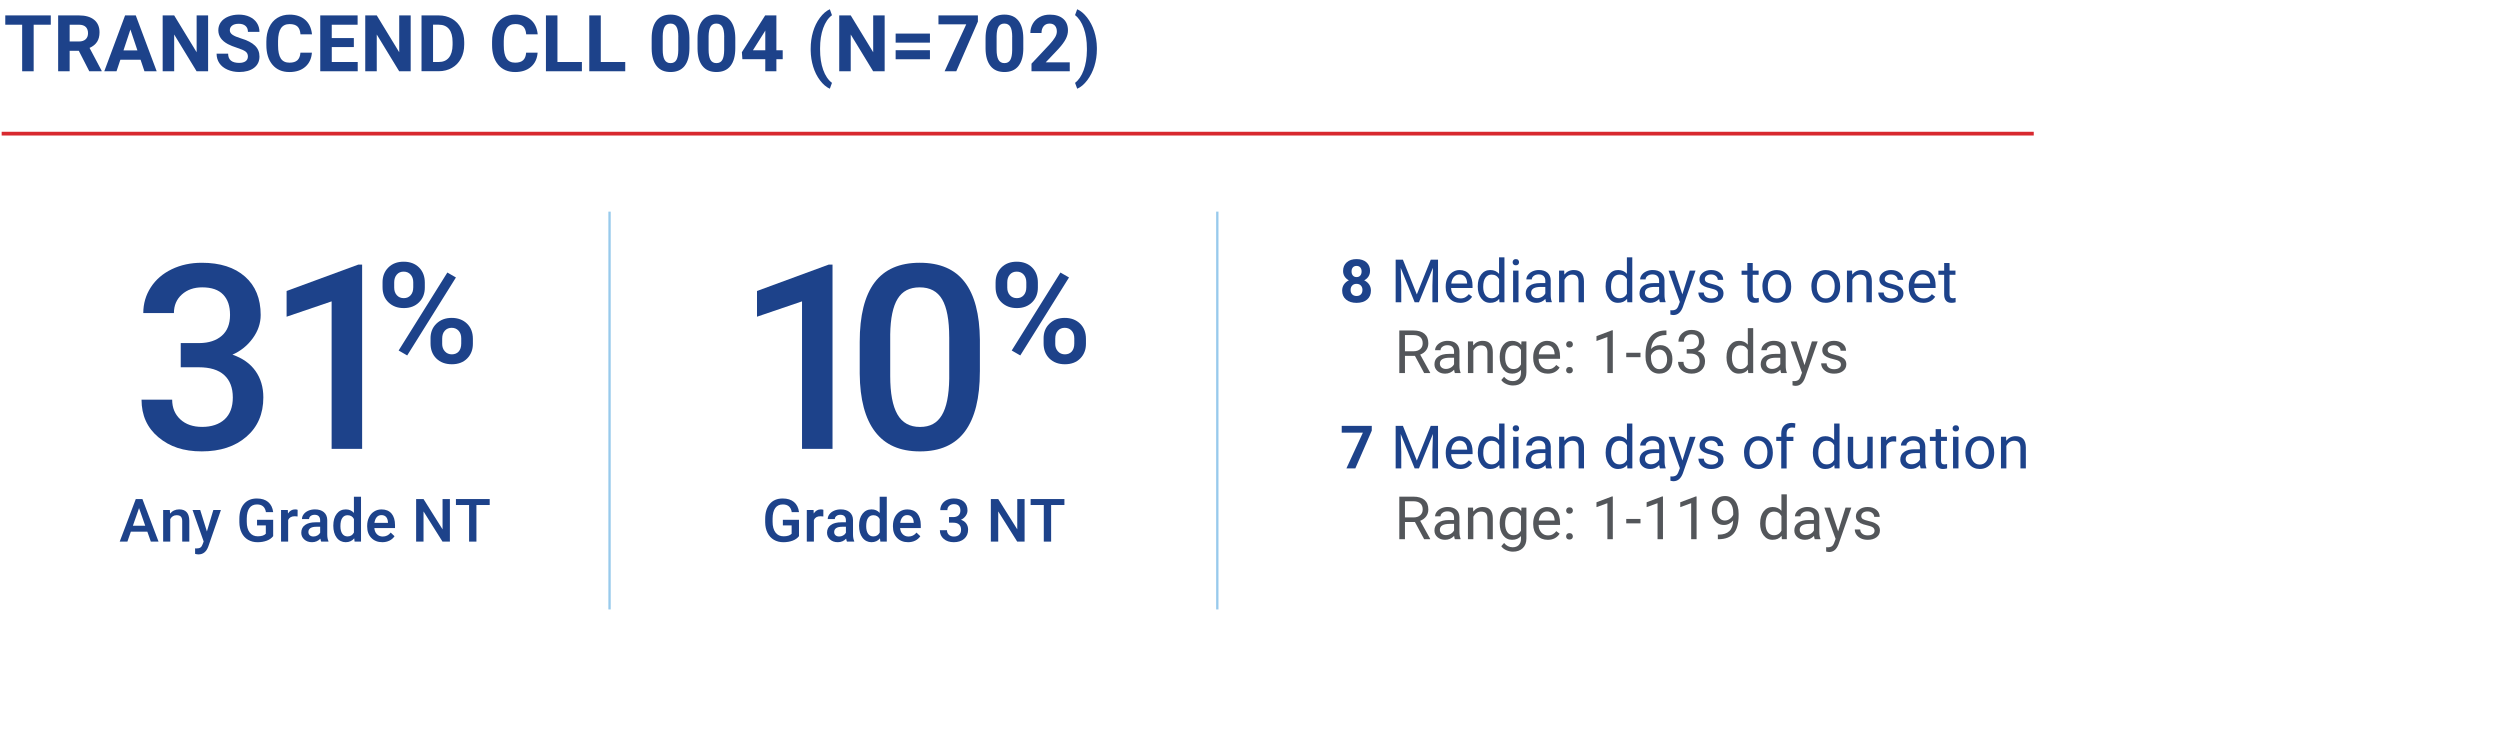 <?xml version="1.0" encoding="UTF-8"?><svg id="Layer_1" xmlns="http://www.w3.org/2000/svg" width="1336" height="404" viewBox="0 0 1336 404"><defs><style>.cls-1{stroke:#98caec;stroke-width:1.25px;}.cls-1,.cls-2{fill:none;}.cls-3{fill:#53565a;}.cls-4{fill:#1d428a;}.cls-2{stroke:#d8292f;stroke-width:2px;}</style></defs><path class="cls-4" d="M78.73,284.14h-8.81l-1.84,5.3h-4.11l8.59-22.75h3.55l8.61,22.75h-4.12l-1.86-5.3ZM71.02,280.96h6.59l-3.3-9.44-3.3,9.44Z"/><path class="cls-4" d="M90.76,272.53l.11,1.95c1.25-1.51,2.89-2.27,4.92-2.27,3.52,0,5.31,2.02,5.38,6.05v11.17h-3.8v-10.95c0-1.07-.23-1.87-.7-2.38-.46-.52-1.22-.77-2.27-.77-1.53,0-2.67.69-3.42,2.08v12.03h-3.8v-16.91h3.58Z"/><path class="cls-4" d="M110.57,284l3.44-11.47h4.05l-6.72,19.47c-1.03,2.84-2.78,4.27-5.25,4.27-.55,0-1.16-.09-1.83-.28v-2.95l.72.05c.96,0,1.68-.17,2.16-.52s.87-.93,1.15-1.76l.55-1.45-5.94-16.82h4.09l3.58,11.47Z"/><path class="cls-4" d="M146,286.49c-.82,1.07-1.96,1.89-3.42,2.44-1.46.55-3.11.83-4.97.83s-3.59-.43-5.06-1.3c-1.47-.86-2.6-2.1-3.4-3.71s-1.21-3.49-1.24-5.63v-1.78c0-3.44.82-6.12,2.47-8.05,1.65-1.93,3.94-2.9,6.89-2.9,2.53,0,4.54.63,6.03,1.88,1.49,1.26,2.39,3.06,2.69,5.41h-3.88c-.44-2.74-2.03-4.11-4.77-4.11-1.77,0-3.12.64-4.04,1.91-.92,1.28-1.4,3.15-1.43,5.61v1.75c0,2.46.52,4.36,1.55,5.72,1.04,1.36,2.48,2.04,4.32,2.04,2.02,0,3.46-.46,4.31-1.38v-4.45h-4.69v-3h8.62v8.72Z"/><path class="cls-4" d="M159.06,276c-.5-.08-1.02-.12-1.55-.12-1.74,0-2.91.67-3.52,2v11.56h-3.8v-16.91h3.62l.09,1.89c.92-1.47,2.19-2.2,3.81-2.2.54,0,.99.07,1.34.22l-.02,3.56Z"/><path class="cls-4" d="M171.65,289.44c-.17-.32-.31-.85-.44-1.58-1.21,1.26-2.69,1.89-4.44,1.89s-3.08-.48-4.16-1.45c-1.07-.97-1.61-2.17-1.61-3.59,0-1.8.67-3.18,2.01-4.15,1.34-.96,3.25-1.45,5.74-1.45h2.33v-1.11c0-.88-.25-1.58-.73-2.1-.49-.53-1.23-.79-2.23-.79-.86,0-1.57.22-2.12.65-.55.43-.83.98-.83,1.65h-3.8c0-.93.31-1.79.92-2.6.61-.81,1.45-1.44,2.51-1.9,1.06-.46,2.24-.69,3.54-.69,1.98,0,3.56.5,4.73,1.49,1.18,1,1.78,2.39,1.81,4.2v7.62c0,1.52.21,2.73.64,3.64v.27h-3.88ZM167.48,286.71c.75,0,1.46-.18,2.12-.55.66-.36,1.16-.85,1.49-1.47v-3.19h-2.05c-1.41,0-2.46.25-3.17.73-.71.49-1.06,1.18-1.06,2.08,0,.73.24,1.31.73,1.74.48.43,1.13.65,1.95.65Z"/><path class="cls-4" d="M178.12,280.86c0-2.6.6-4.7,1.81-6.27,1.21-1.58,2.83-2.37,4.86-2.37,1.79,0,3.24.62,4.34,1.88v-8.66h3.8v24h-3.44l-.19-1.75c-1.14,1.38-2.65,2.06-4.55,2.06s-3.58-.8-4.8-2.39c-1.22-1.59-1.84-3.76-1.84-6.5ZM181.92,281.19c0,1.72.33,3.06.99,4.02.66.96,1.6,1.45,2.82,1.45,1.55,0,2.69-.69,3.41-2.08v-7.22c-.7-1.35-1.82-2.03-3.38-2.03-1.23,0-2.18.49-2.84,1.46-.67.97-1,2.44-1,4.4Z"/><path class="cls-4" d="M204.31,289.75c-2.41,0-4.36-.76-5.85-2.27-1.5-1.52-2.24-3.53-2.24-6.05v-.47c0-1.69.33-3.2.98-4.52.65-1.33,1.56-2.36,2.74-3.1,1.18-.74,2.49-1.11,3.94-1.11,2.3,0,4.08.73,5.34,2.2,1.25,1.47,1.88,3.55,1.88,6.23v1.53h-11.05c.11,1.4.58,2.5,1.4,3.31.82.81,1.85,1.22,3.09,1.22,1.74,0,3.16-.7,4.25-2.11l2.05,1.95c-.68,1.01-1.58,1.79-2.71,2.35-1.13.56-2.4.84-3.8.84ZM203.85,275.27c-1.04,0-1.88.37-2.52,1.09-.64.73-1.05,1.75-1.23,3.05h7.23v-.28c-.08-1.27-.42-2.23-1.02-2.88-.59-.65-1.42-.98-2.47-.98Z"/><path class="cls-4" d="M240.42,289.44h-3.95l-10.14-16.14v16.14h-3.95v-22.75h3.95l10.17,16.2v-16.2h3.92v22.75Z"/><path class="cls-4" d="M261.69,269.88h-7.09v19.56h-3.92v-19.56h-7.03v-3.19h18.05v3.19Z"/><path class="cls-4" d="M96.59,183.34h9.97c5.03-.04,9.02-1.35,11.96-3.91,2.94-2.56,4.41-6.27,4.41-11.12s-1.22-8.3-3.67-10.88c-2.45-2.58-6.19-3.87-11.22-3.87-4.4,0-8.02,1.27-10.85,3.81s-4.25,5.85-4.25,9.94h-16.37c0-5.03,1.34-9.61,4.01-13.75,2.67-4.13,6.4-7.36,11.19-9.67s10.14-3.47,16.07-3.47c9.79,0,17.49,2.46,23.08,7.38,5.59,4.92,8.39,11.76,8.39,20.52,0,4.4-1.4,8.55-4.21,12.43-2.81,3.89-6.44,6.82-10.88,8.79,5.39,1.84,9.49,4.74,12.3,8.69,2.81,3.95,4.21,8.67,4.21,14.15,0,8.8-3.02,15.81-9.06,21.02-6.04,5.21-13.98,7.82-23.82,7.82s-17.16-2.52-23.18-7.55c-6.02-5.03-9.03-11.72-9.03-20.08h16.37c0,4.31,1.45,7.82,4.35,10.51s6.79,4.04,11.69,4.04,9.07-1.35,11.99-4.04c2.92-2.7,4.38-6.6,4.38-11.72s-1.53-9.14-4.58-11.93c-3.06-2.79-7.59-4.18-13.61-4.18h-9.64v-12.94Z"/><path class="cls-4" d="M193.53,239.87h-16.31v-78.82l-24.06,8.2v-13.75l38.27-14.08h2.09v98.45Z"/><path class="cls-4" d="M204.43,150.87c0-3.22,1.04-5.87,3.11-7.93,2.07-2.06,4.8-3.09,8.17-3.09s6.16,1.03,8.22,3.09c2.06,2.06,3.09,4.77,3.09,8.11v2.64c0,3.2-1.03,5.82-3.09,7.87s-4.78,3.08-8.15,3.08-6.01-1.01-8.15-3.02c-2.14-2.01-3.2-4.73-3.2-8.15v-2.6ZM210.66,153.68c0,1.69.47,3.05,1.41,4.09.94,1.04,2.18,1.56,3.72,1.56s2.73-.52,3.66-1.56c.93-1.04,1.39-2.45,1.39-4.24v-2.68c0-1.69-.47-3.06-1.41-4.11-.94-1.05-2.18-1.58-3.72-1.58s-2.77.53-3.68,1.6c-.92,1.07-1.37,2.47-1.37,4.2v2.72ZM217.61,189.95l-4.58-2.64,26.04-41.67,4.58,2.64-26.04,41.67ZM230.07,180.87c0-3.27,1.06-5.92,3.19-7.95s4.83-3.04,8.13-3.04,6.04,1.01,8.15,3.04c2.11,2.03,3.17,4.76,3.17,8.2v2.6c0,3.17-1.02,5.79-3.06,7.85-2.04,2.06-4.77,3.09-8.18,3.09s-6.17-1.02-8.26-3.06c-2.09-2.04-3.13-4.73-3.13-8.08v-2.67ZM236.29,183.69c0,1.66.48,3.02,1.45,4.08.96,1.06,2.2,1.59,3.72,1.59s2.79-.51,3.68-1.52c.89-1.01,1.34-2.44,1.34-4.27v-2.75c0-1.71-.48-3.08-1.43-4.1s-2.17-1.54-3.66-1.54-2.74.51-3.68,1.54-1.41,2.44-1.41,4.25v2.71Z"/><line class="cls-1" x1="325.74" y1="113.09" x2="325.74" y2="325.68"/><line class="cls-2" x1="1086.84" y1="71.42" x2=".89" y2="71.42"/><line class="cls-1" x1="650.53" y1="113.09" x2="650.53" y2="325.68"/><path class="cls-4" d="M732.14,144.82c0,1.1-.28,2.08-.83,2.94-.55.85-1.31,1.54-2.28,2.05,1.1.53,1.98,1.26,2.62,2.2.65.93.97,2.03.97,3.29,0,2.02-.69,3.62-2.06,4.79s-3.25,1.76-5.61,1.76-4.24-.59-5.62-1.77c-1.39-1.18-2.08-2.77-2.08-4.78,0-1.26.32-2.36.97-3.3.65-.94,1.52-1.67,2.61-2.19-.97-.51-1.73-1.19-2.27-2.05-.55-.85-.82-1.83-.82-2.94,0-1.94.65-3.48,1.94-4.63,1.29-1.15,3.05-1.73,5.27-1.73s3.96.57,5.26,1.71,1.95,2.69,1.95,4.65ZM728.1,154.96c0-.99-.29-1.78-.86-2.38-.57-.59-1.34-.89-2.31-.89s-1.72.29-2.3.88c-.57.59-.86,1.38-.86,2.38s.28,1.75.84,2.34,1.34.89,2.34.89,1.75-.29,2.3-.86c.56-.57.84-1.36.84-2.38ZM727.63,145.04c0-.88-.23-1.6-.7-2.13-.47-.54-1.13-.8-1.98-.8s-1.5.26-1.97.78c-.47.52-.7,1.24-.7,2.16s.23,1.64.7,2.19c.47.55,1.13.83,1.98.83s1.51-.28,1.98-.83c.46-.55.7-1.28.7-2.19Z"/><path class="cls-4" d="M749.71,138.78l7.44,18.56,7.44-18.56h3.89v22.75h-3v-8.86l.28-9.56-7.47,18.42h-2.3l-7.45-18.38.3,9.52v8.86h-3v-22.75h3.88Z"/><path class="cls-4" d="M780.33,161.84c-2.29,0-4.16-.75-5.59-2.26-1.44-1.5-2.16-3.52-2.16-6.04v-.53c0-1.68.32-3.17.96-4.49.64-1.32,1.54-2.35,2.69-3.09,1.15-.74,2.4-1.12,3.74-1.12,2.2,0,3.91.72,5.12,2.17,1.22,1.45,1.83,3.52,1.83,6.22v1.2h-11.45c.04,1.67.53,3.01,1.46,4.04.93,1.03,2.12,1.54,3.55,1.54,1.02,0,1.88-.21,2.59-.62.71-.42,1.33-.97,1.86-1.66l1.77,1.38c-1.42,2.18-3.54,3.27-6.38,3.27ZM779.97,146.68c-1.17,0-2.15.42-2.94,1.27-.79.85-1.28,2.04-1.47,3.57h8.47v-.22c-.08-1.47-.48-2.61-1.19-3.41-.71-.81-1.67-1.21-2.88-1.21Z"/><path class="cls-4" d="M789.72,152.93c0-2.59.61-4.68,1.84-6.26,1.23-1.58,2.84-2.37,4.83-2.37s3.55.68,4.7,2.03v-8.81h2.89v24h-2.66l-.14-1.81c-1.16,1.42-2.77,2.12-4.83,2.12s-3.55-.8-4.79-2.41c-1.23-1.6-1.85-3.7-1.85-6.28v-.22ZM792.62,153.26c0,1.92.4,3.42,1.19,4.5.79,1.08,1.88,1.62,3.28,1.62,1.83,0,3.17-.82,4.02-2.47v-7.77c-.87-1.59-2.19-2.39-3.98-2.39-1.42,0-2.52.55-3.31,1.64-.79,1.09-1.19,2.71-1.19,4.86Z"/><path class="cls-4" d="M808.36,140.13c0-.47.14-.86.43-1.19.29-.32.71-.48,1.27-.48s.99.16,1.28.48c.29.32.44.72.44,1.19s-.15.86-.44,1.17c-.29.31-.72.47-1.28.47s-.99-.16-1.27-.47c-.29-.31-.43-.7-.43-1.17ZM811.49,161.53h-2.89v-16.91h2.89v16.91Z"/><path class="cls-4" d="M826.26,161.53c-.17-.33-.3-.93-.41-1.78-1.34,1.4-2.95,2.09-4.81,2.09-1.67,0-3.03-.47-4.1-1.41-1.07-.94-1.6-2.14-1.6-3.59,0-1.76.67-3.13,2.01-4.1,1.34-.97,3.22-1.46,5.65-1.46h2.81v-1.33c0-1.01-.3-1.81-.91-2.41-.6-.6-1.5-.9-2.67-.9-1.03,0-1.9.26-2.59.78-.7.52-1.05,1.15-1.05,1.89h-2.91c0-.84.3-1.66.9-2.45.6-.79,1.41-1.41,2.44-1.87,1.03-.46,2.15-.69,3.38-.69,1.95,0,3.47.49,4.58,1.46,1.1.97,1.68,2.32,1.72,4.02v7.78c0,1.55.2,2.79.59,3.7v.25h-3.03ZM821.46,159.32c.91,0,1.77-.23,2.58-.7s1.4-1.08,1.77-1.83v-3.47h-2.27c-3.54,0-5.31,1.04-5.31,3.11,0,.91.3,1.62.91,2.12.6.51,1.38.77,2.33.77Z"/><path class="cls-4" d="M835.9,144.62l.09,2.12c1.29-1.62,2.98-2.44,5.06-2.44,3.57,0,5.38,2.02,5.41,6.05v11.17h-2.89v-11.19c-.01-1.22-.29-2.12-.84-2.7-.55-.58-1.4-.88-2.55-.88-.94,0-1.76.25-2.47.75-.71.5-1.26,1.16-1.66,1.97v12.05h-2.89v-16.91h2.73Z"/><path class="cls-4" d="M858.04,152.93c0-2.59.61-4.68,1.84-6.26,1.23-1.58,2.84-2.37,4.83-2.37s3.55.68,4.7,2.03v-8.81h2.89v24h-2.66l-.14-1.81c-1.16,1.42-2.77,2.12-4.83,2.12s-3.55-.8-4.79-2.41c-1.23-1.6-1.85-3.7-1.85-6.28v-.22ZM860.93,153.26c0,1.92.4,3.42,1.19,4.5.79,1.08,1.88,1.62,3.28,1.62,1.83,0,3.17-.82,4.02-2.47v-7.77c-.87-1.59-2.19-2.39-3.98-2.39-1.42,0-2.52.55-3.31,1.64-.79,1.09-1.19,2.71-1.19,4.86Z"/><path class="cls-4" d="M887.07,161.53c-.17-.33-.3-.93-.41-1.78-1.34,1.4-2.95,2.09-4.81,2.09-1.67,0-3.03-.47-4.1-1.41-1.07-.94-1.6-2.14-1.6-3.59,0-1.76.67-3.13,2.01-4.1,1.34-.97,3.22-1.46,5.65-1.46h2.81v-1.33c0-1.01-.3-1.81-.91-2.41-.6-.6-1.5-.9-2.67-.9-1.03,0-1.9.26-2.59.78-.7.52-1.05,1.15-1.05,1.89h-2.91c0-.84.3-1.66.9-2.45.6-.79,1.41-1.41,2.44-1.87,1.03-.46,2.15-.69,3.38-.69,1.95,0,3.47.49,4.58,1.46,1.1.97,1.68,2.32,1.72,4.02v7.78c0,1.55.2,2.79.59,3.7v.25h-3.03ZM882.27,159.32c.91,0,1.77-.23,2.58-.7s1.4-1.08,1.77-1.83v-3.47h-2.27c-3.54,0-5.31,1.04-5.31,3.11,0,.91.3,1.62.91,2.12.6.51,1.38.77,2.33.77Z"/><path class="cls-4" d="M899.06,157.29l3.94-12.67h3.09l-6.8,19.52c-1.05,2.81-2.72,4.22-5.02,4.22l-.55-.05-1.08-.2v-2.34l.78.06c.98,0,1.74-.2,2.29-.59.55-.4,1-1.12,1.35-2.17l.64-1.72-6.03-16.72h3.16l4.22,12.67Z"/><path class="cls-4" d="M918.16,157.04c0-.78-.29-1.39-.88-1.82-.59-.43-1.62-.8-3.08-1.12-1.46-.31-2.62-.69-3.48-1.12s-1.5-.96-1.91-1.56c-.41-.6-.62-1.32-.62-2.16,0-1.38.59-2.56,1.76-3.52,1.17-.96,2.67-1.44,4.49-1.44,1.92,0,3.47.5,4.66,1.48,1.19.99,1.79,2.26,1.79,3.8h-2.91c0-.79-.34-1.47-1.01-2.05-.67-.57-1.52-.86-2.54-.86s-1.88.23-2.47.69c-.59.46-.89,1.06-.89,1.8,0,.7.28,1.22.83,1.58.55.35,1.55.69,2.99,1.02,1.44.32,2.61.71,3.51,1.16.9.45,1.56.99,1.99,1.62.43.63.65,1.4.65,2.3,0,1.51-.6,2.72-1.81,3.63-1.21.91-2.78,1.37-4.7,1.37-1.35,0-2.55-.24-3.59-.72-1.04-.48-1.86-1.15-2.45-2.01-.59-.86-.88-1.79-.88-2.79h2.89c.05.97.44,1.74,1.16,2.3.72.57,1.68.85,2.87.85,1.09,0,1.97-.22,2.63-.66.66-.44.99-1.03.99-1.77Z"/><path class="cls-4" d="M936.66,140.53v4.09h3.16v2.23h-3.16v10.5c0,.68.14,1.19.42,1.53.28.34.76.51,1.44.51.33,0,.79-.06,1.38-.19v2.33c-.76.21-1.5.31-2.22.31-1.29,0-2.27-.39-2.92-1.17s-.98-1.89-.98-3.33v-10.48h-3.08v-2.23h3.08v-4.09h2.89Z"/><path class="cls-4" d="M941.82,152.92c0-1.66.33-3.15.98-4.47.65-1.32,1.56-2.34,2.72-3.06,1.16-.72,2.49-1.08,3.98-1.08,2.3,0,4.16.8,5.59,2.39s2.13,3.71,2.13,6.36v.2c0,1.65-.32,3.12-.95,4.43-.63,1.31-1.53,2.33-2.7,3.05-1.17.73-2.52,1.09-4.04,1.09-2.29,0-4.15-.8-5.57-2.39s-2.13-3.7-2.13-6.33v-.2ZM944.72,153.26c0,1.88.43,3.38,1.3,4.52.87,1.14,2.03,1.7,3.49,1.7s2.63-.58,3.5-1.73c.86-1.15,1.3-2.76,1.3-4.84,0-1.85-.44-3.36-1.32-4.51-.88-1.15-2.05-1.73-3.51-1.73s-2.58.57-3.45,1.7c-.88,1.14-1.31,2.76-1.31,4.88Z"/><path class="cls-4" d="M967.99,152.92c0-1.66.33-3.15.98-4.47.65-1.32,1.56-2.34,2.72-3.06,1.16-.72,2.49-1.08,3.98-1.08,2.3,0,4.16.8,5.59,2.39s2.13,3.71,2.13,6.36v.2c0,1.65-.32,3.12-.95,4.43-.63,1.31-1.53,2.33-2.7,3.05-1.17.73-2.52,1.09-4.04,1.09-2.29,0-4.15-.8-5.57-2.39s-2.13-3.7-2.13-6.33v-.2ZM970.89,153.26c0,1.88.43,3.38,1.3,4.52.87,1.14,2.03,1.7,3.49,1.7s2.63-.58,3.5-1.73c.86-1.15,1.3-2.76,1.3-4.84,0-1.85-.44-3.36-1.32-4.51-.88-1.15-2.05-1.73-3.51-1.73s-2.58.57-3.45,1.7c-.88,1.14-1.31,2.76-1.31,4.88Z"/><path class="cls-4" d="M989.74,144.62l.09,2.12c1.29-1.62,2.98-2.44,5.06-2.44,3.57,0,5.38,2.02,5.41,6.05v11.17h-2.89v-11.19c-.01-1.22-.29-2.12-.84-2.7-.55-.58-1.4-.88-2.55-.88-.94,0-1.76.25-2.47.75-.71.5-1.26,1.16-1.66,1.97v12.05h-2.89v-16.91h2.73Z"/><path class="cls-4" d="M1014.31,157.04c0-.78-.29-1.39-.88-1.82-.59-.43-1.62-.8-3.08-1.12-1.46-.31-2.62-.69-3.48-1.12s-1.5-.96-1.91-1.56c-.41-.6-.62-1.32-.62-2.16,0-1.38.59-2.56,1.76-3.52,1.17-.96,2.67-1.44,4.49-1.44,1.92,0,3.47.5,4.66,1.48,1.19.99,1.79,2.26,1.79,3.8h-2.91c0-.79-.34-1.47-1.01-2.05-.67-.57-1.52-.86-2.54-.86s-1.88.23-2.47.69c-.59.46-.89,1.06-.89,1.8,0,.7.28,1.22.83,1.58.55.35,1.55.69,2.99,1.02,1.44.32,2.61.71,3.51,1.16.9.45,1.56.99,1.99,1.62.43.63.65,1.4.65,2.3,0,1.51-.6,2.72-1.81,3.63-1.21.91-2.78,1.37-4.7,1.37-1.35,0-2.55-.24-3.59-.72-1.04-.48-1.86-1.15-2.45-2.01-.59-.86-.88-1.79-.88-2.79h2.89c.05.97.44,1.74,1.16,2.3.72.57,1.68.85,2.87.85,1.09,0,1.97-.22,2.63-.66.66-.44.99-1.03.99-1.77Z"/><path class="cls-4" d="M1027.79,161.84c-2.29,0-4.16-.75-5.59-2.26-1.44-1.5-2.16-3.52-2.16-6.04v-.53c0-1.68.32-3.17.96-4.49.64-1.32,1.54-2.35,2.69-3.09,1.15-.74,2.4-1.12,3.74-1.12,2.2,0,3.91.72,5.12,2.17,1.22,1.45,1.83,3.52,1.83,6.22v1.2h-11.45c.04,1.67.53,3.01,1.46,4.04.93,1.03,2.12,1.54,3.55,1.54,1.02,0,1.88-.21,2.59-.62.71-.42,1.33-.97,1.86-1.66l1.77,1.38c-1.42,2.18-3.54,3.27-6.38,3.27ZM1027.43,146.68c-1.17,0-2.15.42-2.94,1.27-.79.85-1.28,2.04-1.47,3.57h8.47v-.22c-.08-1.47-.48-2.61-1.19-3.41-.71-.81-1.67-1.21-2.88-1.21Z"/><path class="cls-4" d="M1041.84,140.53v4.09h3.16v2.23h-3.16v10.5c0,.68.14,1.19.42,1.53.28.34.76.51,1.44.51.33,0,.79-.06,1.38-.19v2.33c-.76.21-1.5.31-2.22.31-1.29,0-2.27-.39-2.92-1.17s-.98-1.89-.98-3.33v-10.48h-3.08v-2.23h3.08v-4.09h2.89Z"/><path class="cls-3" d="M756.15,190.16h-5.34v9.2h-3.02v-22.75h7.53c2.56,0,4.53.58,5.91,1.75,1.38,1.17,2.07,2.87,2.07,5.09,0,1.42-.38,2.65-1.15,3.7-.77,1.05-1.83,1.84-3.2,2.36l5.34,9.66v.19h-3.22l-4.94-9.2ZM750.81,187.71h4.61c1.49,0,2.67-.39,3.55-1.16.88-.77,1.32-1.81,1.32-3.1,0-1.41-.42-2.49-1.26-3.24-.84-.75-2.05-1.13-3.63-1.14h-4.59v8.64Z"/><path class="cls-3" d="M777.49,199.37c-.17-.33-.3-.93-.41-1.78-1.34,1.4-2.95,2.09-4.81,2.09-1.67,0-3.03-.47-4.1-1.41-1.07-.94-1.6-2.14-1.6-3.59,0-1.76.67-3.13,2.01-4.1,1.34-.97,3.22-1.46,5.65-1.46h2.81v-1.33c0-1.01-.3-1.81-.91-2.41-.6-.6-1.5-.9-2.67-.9-1.03,0-1.9.26-2.59.78-.7.52-1.05,1.15-1.05,1.89h-2.91c0-.84.3-1.66.9-2.45.6-.79,1.41-1.41,2.44-1.87,1.03-.46,2.15-.69,3.38-.69,1.95,0,3.47.49,4.58,1.46,1.1.97,1.68,2.32,1.72,4.02v7.78c0,1.55.2,2.79.59,3.7v.25h-3.03ZM772.7,197.16c.91,0,1.77-.23,2.58-.7s1.4-1.08,1.77-1.83v-3.47h-2.27c-3.54,0-5.31,1.04-5.31,3.11,0,.91.3,1.62.91,2.12.6.51,1.38.77,2.33.77Z"/><path class="cls-3" d="M787.2,182.46l.09,2.12c1.29-1.62,2.98-2.44,5.06-2.44,3.57,0,5.38,2.02,5.41,6.05v11.17h-2.89v-11.19c-.01-1.22-.29-2.12-.84-2.7-.55-.58-1.4-.88-2.55-.88-.94,0-1.76.25-2.47.75-.71.5-1.26,1.16-1.66,1.97v12.05h-2.89v-16.91h2.73Z"/><path class="cls-3" d="M801.43,190.77c0-2.63.61-4.73,1.83-6.29,1.22-1.56,2.83-2.34,4.84-2.34s3.67.73,4.83,2.19l.14-1.88h2.64v16.5c0,2.19-.65,3.91-1.95,5.17-1.3,1.26-3.04,1.89-5.23,1.89-1.22,0-2.41-.26-3.58-.78-1.17-.52-2.06-1.23-2.67-2.14l1.5-1.73c1.24,1.53,2.75,2.3,4.55,2.3,1.41,0,2.5-.4,3.29-1.19.79-.79,1.18-1.91,1.18-3.34v-1.45c-1.16,1.33-2.73,2-4.73,2s-3.58-.8-4.8-2.39c-1.22-1.59-1.84-3.77-1.84-6.52ZM804.34,191.1c0,1.91.39,3.4,1.17,4.49.78,1.09,1.88,1.63,3.28,1.63,1.82,0,3.16-.83,4.02-2.48v-7.72c-.89-1.61-2.21-2.42-3.98-2.42-1.41,0-2.51.55-3.3,1.64-.79,1.09-1.19,2.71-1.19,4.86Z"/><path class="cls-3" d="M827.09,199.68c-2.29,0-4.16-.75-5.59-2.26-1.44-1.5-2.16-3.52-2.16-6.04v-.53c0-1.68.32-3.17.96-4.49.64-1.32,1.54-2.35,2.69-3.09,1.15-.74,2.4-1.12,3.74-1.12,2.2,0,3.91.72,5.12,2.17,1.22,1.45,1.83,3.52,1.83,6.22v1.2h-11.45c.04,1.67.53,3.01,1.46,4.04.93,1.03,2.12,1.54,3.55,1.54,1.02,0,1.88-.21,2.59-.62.71-.42,1.33-.97,1.86-1.66l1.77,1.38c-1.42,2.18-3.54,3.27-6.38,3.27ZM826.73,184.52c-1.17,0-2.15.42-2.94,1.27-.79.85-1.28,2.04-1.47,3.57h8.47v-.22c-.08-1.47-.48-2.61-1.19-3.41-.71-.81-1.67-1.21-2.88-1.21Z"/><path class="cls-3" d="M836.93,197.85c0-.5.15-.92.45-1.25.3-.33.74-.5,1.34-.5s1.04.17,1.35.5c.31.33.46.75.46,1.25s-.15.88-.46,1.2c-.31.32-.76.48-1.35.48s-1.04-.16-1.34-.48-.45-.72-.45-1.2ZM836.95,184.05c0-.5.15-.92.45-1.25.3-.33.74-.5,1.34-.5s1.04.17,1.35.5c.31.33.46.75.46,1.25s-.15.88-.46,1.2c-.31.32-.76.48-1.35.48s-1.04-.16-1.34-.48c-.3-.32-.45-.72-.45-1.2Z"/><path class="cls-3" d="M861.9,199.37h-2.91v-19.27l-5.83,2.14v-2.62l8.28-3.11h.45v22.86Z"/><path class="cls-3" d="M876.68,190.88h-7.62v-2.36h7.62v2.36Z"/><path class="cls-3" d="M890.54,176.6v2.45h-.53c-2.25.04-4.04.71-5.38,2-1.33,1.29-2.1,3.11-2.31,5.45,1.2-1.38,2.83-2.06,4.91-2.06s3.56.7,4.74,2.09c1.18,1.4,1.77,3.2,1.77,5.41,0,2.34-.64,4.22-1.91,5.62-1.28,1.41-2.99,2.11-5.13,2.11s-3.94-.84-5.3-2.51c-1.35-1.67-2.03-3.83-2.03-6.46v-1.11c0-4.19.89-7.39,2.68-9.6,1.79-2.21,4.45-3.35,7.98-3.4h.52ZM886.74,186.85c-.99,0-1.9.3-2.73.89-.83.59-1.41,1.34-1.73,2.23v1.06c0,1.88.42,3.39,1.27,4.53.84,1.15,1.9,1.72,3.16,1.72s2.33-.48,3.07-1.44c.74-.96,1.12-2.21,1.12-3.77s-.38-2.83-1.13-3.79c-.76-.96-1.76-1.45-3.01-1.45Z"/><path class="cls-3" d="M901.37,186.58h2.17c1.36-.02,2.44-.38,3.22-1.08.78-.7,1.17-1.64,1.17-2.83,0-2.67-1.33-4-3.98-4-1.25,0-2.25.36-2.99,1.07-.75.71-1.12,1.66-1.12,2.84h-2.89c0-1.8.66-3.3,1.98-4.49,1.32-1.19,2.99-1.79,5.02-1.79,2.15,0,3.83.57,5.05,1.7,1.22,1.14,1.83,2.71,1.83,4.73,0,.99-.32,1.95-.96,2.88-.64.93-1.51,1.62-2.62,2.08,1.25.4,2.22,1.05,2.9,1.97.68.92,1.02,2.04,1.02,3.36,0,2.04-.67,3.66-2,4.86-1.33,1.2-3.07,1.8-5.2,1.8s-3.87-.58-5.21-1.73c-1.34-1.16-2.01-2.68-2.01-4.58h2.91c0,1.2.39,2.16,1.17,2.88s1.83,1.08,3.14,1.08c1.4,0,2.46-.36,3.2-1.09.74-.73,1.11-1.78,1.11-3.14s-.41-2.34-1.22-3.05c-.81-.71-1.98-1.07-3.52-1.09h-2.17v-2.36Z"/><path class="cls-3" d="M922.65,190.77c0-2.59.61-4.68,1.84-6.26,1.23-1.58,2.84-2.37,4.83-2.37s3.55.68,4.7,2.03v-8.81h2.89v24h-2.66l-.14-1.81c-1.16,1.42-2.77,2.12-4.83,2.12s-3.55-.8-4.79-2.41c-1.23-1.6-1.85-3.7-1.85-6.28v-.22ZM925.54,191.1c0,1.92.4,3.42,1.19,4.5.79,1.08,1.88,1.62,3.28,1.62,1.83,0,3.17-.82,4.02-2.47v-7.77c-.87-1.59-2.19-2.39-3.98-2.39-1.42,0-2.52.55-3.31,1.64-.79,1.09-1.19,2.71-1.19,4.86Z"/><path class="cls-3" d="M951.84,199.37c-.17-.33-.3-.93-.41-1.78-1.34,1.4-2.95,2.09-4.81,2.09-1.67,0-3.03-.47-4.1-1.41-1.07-.94-1.6-2.14-1.6-3.59,0-1.76.67-3.13,2.01-4.1,1.34-.97,3.22-1.46,5.65-1.46h2.81v-1.33c0-1.01-.3-1.81-.91-2.41-.6-.6-1.5-.9-2.67-.9-1.03,0-1.9.26-2.59.78-.7.52-1.05,1.15-1.05,1.89h-2.91c0-.84.3-1.66.9-2.45.6-.79,1.41-1.41,2.44-1.87,1.03-.46,2.15-.69,3.38-.69,1.95,0,3.47.49,4.58,1.46,1.1.97,1.68,2.32,1.72,4.02v7.78c0,1.55.2,2.79.59,3.7v.25h-3.03ZM947.04,197.16c.91,0,1.77-.23,2.58-.7s1.4-1.08,1.77-1.83v-3.47h-2.27c-3.54,0-5.31,1.04-5.31,3.11,0,.91.3,1.62.91,2.12.6.51,1.38.77,2.33.77Z"/><path class="cls-3" d="M964.34,195.13l3.94-12.67h3.09l-6.8,19.52c-1.05,2.81-2.72,4.22-5.02,4.22l-.55-.05-1.08-.2v-2.34l.78.06c.98,0,1.74-.2,2.29-.59.55-.4,1-1.12,1.35-2.17l.64-1.72-6.03-16.72h3.16l4.22,12.67Z"/><path class="cls-3" d="M983.79,194.88c0-.78-.29-1.39-.88-1.82-.59-.43-1.62-.8-3.08-1.12-1.46-.31-2.62-.69-3.48-1.12s-1.5-.96-1.91-1.56c-.41-.6-.62-1.32-.62-2.16,0-1.38.59-2.56,1.76-3.52,1.17-.96,2.67-1.44,4.49-1.44,1.92,0,3.47.5,4.66,1.48,1.19.99,1.79,2.26,1.79,3.8h-2.91c0-.79-.34-1.47-1.01-2.05-.67-.57-1.52-.86-2.54-.86s-1.88.23-2.47.69c-.59.46-.89,1.06-.89,1.8,0,.7.28,1.22.83,1.58.55.35,1.55.69,2.99,1.02,1.44.32,2.61.71,3.51,1.16.9.45,1.56.99,1.99,1.62.43.63.65,1.4.65,2.3,0,1.51-.6,2.72-1.81,3.63-1.21.91-2.78,1.37-4.7,1.37-1.35,0-2.55-.24-3.59-.72-1.04-.48-1.86-1.15-2.45-2.01-.59-.86-.88-1.79-.88-2.79h2.89c.05.97.44,1.74,1.16,2.3.72.57,1.68.85,2.87.85,1.09,0,1.97-.22,2.63-.66.66-.44.99-1.03.99-1.77Z"/><path class="cls-4" d="M733.09,230.09l-8.8,20.23h-4.77l8.81-19.11h-11.31v-3.64h16.06v2.52Z"/><path class="cls-4" d="M749.71,227.57l7.44,18.56,7.44-18.56h3.89v22.75h-3v-8.86l.28-9.56-7.47,18.42h-2.3l-7.45-18.38.3,9.52v8.86h-3v-22.75h3.88Z"/><path class="cls-4" d="M780.36,250.63c-2.29,0-4.16-.75-5.59-2.26-1.44-1.5-2.16-3.52-2.16-6.04v-.53c0-1.68.32-3.17.96-4.49.64-1.32,1.54-2.35,2.69-3.09,1.15-.74,2.4-1.12,3.74-1.12,2.2,0,3.91.72,5.12,2.17,1.22,1.45,1.83,3.52,1.83,6.22v1.2h-11.45c.04,1.67.53,3.01,1.46,4.04.93,1.03,2.12,1.54,3.55,1.54,1.02,0,1.88-.21,2.59-.62.71-.42,1.33-.97,1.86-1.66l1.77,1.38c-1.42,2.18-3.54,3.27-6.38,3.27ZM780,235.48c-1.17,0-2.15.42-2.94,1.27-.79.85-1.28,2.04-1.47,3.57h8.47v-.22c-.08-1.47-.48-2.61-1.19-3.41-.71-.81-1.67-1.21-2.88-1.21Z"/><path class="cls-4" d="M789.76,241.73c0-2.59.61-4.68,1.84-6.26,1.23-1.58,2.84-2.37,4.83-2.37s3.55.68,4.7,2.03v-8.81h2.89v24h-2.66l-.14-1.81c-1.16,1.42-2.77,2.12-4.83,2.12s-3.55-.8-4.79-2.41c-1.23-1.6-1.85-3.7-1.85-6.28v-.22ZM792.65,242.05c0,1.92.4,3.42,1.19,4.5.79,1.08,1.88,1.62,3.28,1.62,1.83,0,3.17-.82,4.02-2.47v-7.77c-.87-1.59-2.19-2.39-3.98-2.39-1.42,0-2.52.55-3.31,1.64-.79,1.09-1.19,2.71-1.19,4.86Z"/><path class="cls-4" d="M808.39,228.93c0-.47.14-.86.43-1.19.29-.32.71-.48,1.27-.48s.99.16,1.28.48c.29.32.44.72.44,1.19s-.15.86-.44,1.17c-.29.31-.72.47-1.28.47s-.99-.16-1.27-.47c-.29-.31-.43-.7-.43-1.17ZM811.52,250.32h-2.89v-16.91h2.89v16.91Z"/><path class="cls-4" d="M826.29,250.32c-.17-.33-.3-.93-.41-1.78-1.34,1.4-2.95,2.09-4.81,2.09-1.67,0-3.03-.47-4.1-1.41-1.07-.94-1.6-2.14-1.6-3.59,0-1.76.67-3.13,2.01-4.1,1.34-.97,3.22-1.46,5.65-1.46h2.81v-1.33c0-1.01-.3-1.81-.91-2.41-.6-.6-1.5-.9-2.67-.9-1.03,0-1.9.26-2.59.78-.7.52-1.05,1.15-1.05,1.89h-2.91c0-.84.3-1.66.9-2.45.6-.79,1.41-1.41,2.44-1.87,1.03-.46,2.15-.69,3.38-.69,1.95,0,3.47.49,4.58,1.46,1.1.97,1.68,2.32,1.72,4.02v7.78c0,1.55.2,2.79.59,3.7v.25h-3.03ZM821.5,248.12c.91,0,1.77-.23,2.58-.7s1.4-1.08,1.77-1.83v-3.47h-2.27c-3.54,0-5.31,1.04-5.31,3.11,0,.91.3,1.62.91,2.12.6.51,1.38.77,2.33.77Z"/><path class="cls-4" d="M835.93,233.41l.09,2.12c1.29-1.62,2.98-2.44,5.06-2.44,3.57,0,5.38,2.02,5.41,6.05v11.17h-2.89v-11.19c-.01-1.22-.29-2.12-.84-2.7-.55-.58-1.4-.88-2.55-.88-.94,0-1.76.25-2.47.75-.71.5-1.26,1.16-1.66,1.97v12.05h-2.89v-16.91h2.73Z"/><path class="cls-4" d="M858.07,241.73c0-2.59.61-4.68,1.84-6.26,1.23-1.58,2.84-2.37,4.83-2.37s3.55.68,4.7,2.03v-8.81h2.89v24h-2.66l-.14-1.81c-1.16,1.42-2.77,2.12-4.83,2.12s-3.55-.8-4.79-2.41c-1.23-1.6-1.85-3.7-1.85-6.28v-.22ZM860.96,242.05c0,1.92.4,3.42,1.19,4.5.79,1.08,1.88,1.62,3.28,1.62,1.83,0,3.17-.82,4.02-2.47v-7.77c-.87-1.59-2.19-2.39-3.98-2.39-1.42,0-2.52.55-3.31,1.64-.79,1.09-1.19,2.71-1.19,4.86Z"/><path class="cls-4" d="M887.1,250.32c-.17-.33-.3-.93-.41-1.78-1.34,1.4-2.95,2.09-4.81,2.09-1.67,0-3.03-.47-4.1-1.41-1.07-.94-1.6-2.14-1.6-3.59,0-1.76.67-3.13,2.01-4.1,1.34-.97,3.22-1.46,5.65-1.46h2.81v-1.33c0-1.01-.3-1.81-.91-2.41-.6-.6-1.5-.9-2.67-.9-1.03,0-1.9.26-2.59.78-.7.52-1.05,1.15-1.05,1.89h-2.91c0-.84.3-1.66.9-2.45.6-.79,1.41-1.41,2.44-1.87,1.03-.46,2.15-.69,3.38-.69,1.95,0,3.47.49,4.58,1.46,1.1.97,1.68,2.32,1.72,4.02v7.78c0,1.55.2,2.79.59,3.7v.25h-3.03ZM882.3,248.12c.91,0,1.77-.23,2.58-.7s1.4-1.08,1.77-1.83v-3.47h-2.27c-3.54,0-5.31,1.04-5.31,3.11,0,.91.3,1.62.91,2.12.6.51,1.38.77,2.33.77Z"/><path class="cls-4" d="M899.09,246.09l3.94-12.67h3.09l-6.8,19.52c-1.05,2.81-2.72,4.22-5.02,4.22l-.55-.05-1.08-.2v-2.34l.78.06c.98,0,1.74-.2,2.29-.59.55-.4,1-1.12,1.35-2.17l.64-1.72-6.03-16.72h3.16l4.22,12.67Z"/><path class="cls-4" d="M918.19,245.84c0-.78-.29-1.39-.88-1.82-.59-.43-1.62-.8-3.08-1.12-1.46-.31-2.62-.69-3.48-1.12s-1.5-.96-1.91-1.56c-.41-.6-.62-1.32-.62-2.16,0-1.38.59-2.56,1.76-3.52,1.17-.96,2.67-1.44,4.49-1.44,1.92,0,3.47.5,4.66,1.48,1.19.99,1.79,2.26,1.79,3.8h-2.91c0-.79-.34-1.47-1.01-2.05-.67-.57-1.52-.86-2.54-.86s-1.88.23-2.47.69c-.59.46-.89,1.06-.89,1.8,0,.7.28,1.22.83,1.58.55.35,1.55.69,2.99,1.02,1.44.32,2.61.71,3.51,1.16.9.45,1.56.99,1.99,1.62.43.63.65,1.4.65,2.3,0,1.51-.6,2.72-1.81,3.63-1.21.91-2.78,1.37-4.7,1.37-1.35,0-2.55-.24-3.59-.72-1.04-.48-1.86-1.15-2.45-2.01-.59-.86-.88-1.79-.88-2.79h2.89c.05.97.44,1.74,1.16,2.3.72.57,1.68.85,2.87.85,1.09,0,1.97-.22,2.63-.66.66-.44.99-1.03.99-1.77Z"/><path class="cls-4" d="M932,241.71c0-1.66.33-3.15.98-4.47.65-1.32,1.56-2.34,2.72-3.06,1.16-.72,2.49-1.08,3.98-1.08,2.3,0,4.16.8,5.59,2.39s2.13,3.71,2.13,6.36v.2c0,1.65-.32,3.12-.95,4.43-.63,1.31-1.53,2.33-2.7,3.05-1.17.73-2.52,1.09-4.04,1.09-2.29,0-4.15-.8-5.57-2.39s-2.13-3.7-2.13-6.33v-.2ZM934.91,242.05c0,1.88.43,3.38,1.3,4.52.87,1.14,2.03,1.7,3.49,1.7s2.63-.58,3.5-1.73c.86-1.15,1.3-2.76,1.3-4.84,0-1.85-.44-3.36-1.32-4.51-.88-1.15-2.05-1.73-3.51-1.73s-2.58.57-3.45,1.7c-.88,1.14-1.31,2.76-1.31,4.88Z"/><path class="cls-4" d="M951.9,250.32v-14.67h-2.67v-2.23h2.67v-1.73c0-1.81.48-3.21,1.45-4.2.97-.99,2.34-1.48,4.11-1.48.67,0,1.33.09,1.98.26l-.16,2.33c-.49-.09-1.01-.14-1.56-.14-.94,0-1.66.27-2.17.82-.51.55-.77,1.33-.77,2.36v1.79h3.61v2.23h-3.61v14.67h-2.89Z"/><path class="cls-4" d="M968.8,241.73c0-2.59.61-4.68,1.84-6.26,1.23-1.58,2.84-2.37,4.83-2.37s3.55.68,4.7,2.03v-8.81h2.89v24h-2.66l-.14-1.81c-1.16,1.42-2.77,2.12-4.83,2.12s-3.55-.8-4.79-2.41c-1.23-1.6-1.85-3.7-1.85-6.28v-.22ZM971.69,242.05c0,1.92.4,3.42,1.19,4.5.79,1.08,1.88,1.62,3.28,1.62,1.83,0,3.17-.82,4.02-2.47v-7.77c-.87-1.59-2.19-2.39-3.98-2.39-1.42,0-2.52.55-3.31,1.64-.79,1.09-1.19,2.71-1.19,4.86Z"/><path class="cls-4" d="M997.96,248.65c-1.12,1.32-2.78,1.98-4.95,1.98-1.8,0-3.17-.52-4.12-1.57-.94-1.05-1.42-2.6-1.43-4.65v-11h2.89v10.92c0,2.56,1.04,3.84,3.12,3.84,2.21,0,3.68-.82,4.41-2.47v-12.3h2.89v16.91h-2.75l-.06-1.67Z"/><path class="cls-4" d="M1013.33,236.01c-.44-.07-.91-.11-1.42-.11-1.9,0-3.18.81-3.86,2.42v12h-2.89v-16.91h2.81l.05,1.95c.95-1.51,2.29-2.27,4.03-2.27.56,0,.99.07,1.28.22v2.69Z"/><path class="cls-4" d="M1026.43,250.32c-.17-.33-.3-.93-.41-1.78-1.34,1.4-2.95,2.09-4.81,2.09-1.67,0-3.03-.47-4.1-1.41-1.07-.94-1.6-2.14-1.6-3.59,0-1.76.67-3.13,2.01-4.1,1.34-.97,3.22-1.46,5.65-1.46h2.81v-1.33c0-1.01-.3-1.81-.91-2.41-.6-.6-1.5-.9-2.67-.9-1.03,0-1.9.26-2.59.78-.7.52-1.05,1.15-1.05,1.89h-2.91c0-.84.3-1.66.9-2.45.6-.79,1.41-1.41,2.44-1.87,1.03-.46,2.15-.69,3.38-.69,1.95,0,3.47.49,4.58,1.46,1.1.97,1.68,2.32,1.72,4.02v7.78c0,1.55.2,2.79.59,3.7v.25h-3.03ZM1021.63,248.12c.91,0,1.77-.23,2.58-.7s1.4-1.08,1.77-1.83v-3.47h-2.27c-3.54,0-5.31,1.04-5.31,3.11,0,.91.3,1.62.91,2.12.6.51,1.38.77,2.33.77Z"/><path class="cls-4" d="M1037.29,229.32v4.09h3.16v2.23h-3.16v10.5c0,.68.14,1.19.42,1.53.28.34.76.51,1.44.51.33,0,.79-.06,1.38-.19v2.33c-.76.21-1.5.31-2.22.31-1.29,0-2.27-.39-2.92-1.17s-.98-1.89-.98-3.33v-10.48h-3.08v-2.23h3.08v-4.09h2.89Z"/><path class="cls-4" d="M1043.48,228.93c0-.47.14-.86.43-1.19.29-.32.71-.48,1.27-.48s.99.16,1.28.48c.29.32.44.72.44,1.19s-.15.86-.44,1.17c-.29.31-.72.47-1.28.47s-.99-.16-1.27-.47c-.29-.31-.43-.7-.43-1.17ZM1046.6,250.32h-2.89v-16.91h2.89v16.91Z"/><path class="cls-4" d="M1050.3,241.71c0-1.66.33-3.15.98-4.47.65-1.32,1.56-2.34,2.72-3.06,1.16-.72,2.49-1.08,3.98-1.08,2.3,0,4.16.8,5.59,2.39s2.13,3.71,2.13,6.36v.2c0,1.65-.32,3.12-.95,4.43-.63,1.31-1.53,2.33-2.7,3.05-1.17.73-2.52,1.09-4.04,1.09-2.29,0-4.15-.8-5.57-2.39s-2.13-3.7-2.13-6.33v-.2ZM1053.21,242.05c0,1.88.43,3.38,1.3,4.52.87,1.14,2.03,1.7,3.49,1.7s2.63-.58,3.5-1.73c.86-1.15,1.3-2.76,1.3-4.84,0-1.85-.44-3.36-1.32-4.51-.88-1.15-2.05-1.73-3.51-1.73s-2.58.57-3.45,1.7c-.88,1.14-1.31,2.76-1.31,4.88Z"/><path class="cls-4" d="M1072.05,233.41l.09,2.12c1.29-1.62,2.98-2.44,5.06-2.44,3.57,0,5.38,2.02,5.41,6.05v11.17h-2.89v-11.19c-.01-1.22-.29-2.12-.84-2.7-.55-.58-1.4-.88-2.55-.88-.94,0-1.76.25-2.47.75-.71.5-1.26,1.16-1.66,1.97v12.05h-2.89v-16.91h2.73Z"/><path class="cls-3" d="M756.15,278.96h-5.34v9.2h-3.02v-22.75h7.53c2.56,0,4.53.58,5.91,1.75,1.38,1.17,2.07,2.87,2.07,5.09,0,1.42-.38,2.65-1.15,3.7-.77,1.05-1.83,1.84-3.2,2.36l5.34,9.66v.19h-3.22l-4.94-9.2ZM750.81,276.51h4.61c1.49,0,2.67-.39,3.55-1.16.88-.77,1.32-1.81,1.32-3.1,0-1.41-.42-2.49-1.26-3.24-.84-.75-2.05-1.13-3.63-1.14h-4.59v8.64Z"/><path class="cls-3" d="M777.49,288.16c-.17-.33-.3-.93-.41-1.78-1.34,1.4-2.95,2.09-4.81,2.09-1.67,0-3.03-.47-4.1-1.41-1.07-.94-1.6-2.14-1.6-3.59,0-1.76.67-3.13,2.01-4.1,1.34-.97,3.22-1.46,5.65-1.46h2.81v-1.33c0-1.01-.3-1.81-.91-2.41-.6-.6-1.5-.9-2.67-.9-1.03,0-1.9.26-2.59.78-.7.52-1.05,1.15-1.05,1.89h-2.91c0-.84.3-1.66.9-2.45.6-.79,1.41-1.41,2.44-1.87,1.03-.46,2.15-.69,3.38-.69,1.95,0,3.47.49,4.58,1.46,1.1.97,1.68,2.32,1.72,4.02v7.78c0,1.55.2,2.79.59,3.7v.25h-3.03ZM772.7,285.96c.91,0,1.77-.23,2.58-.7s1.4-1.08,1.77-1.83v-3.47h-2.27c-3.54,0-5.31,1.04-5.31,3.11,0,.91.3,1.62.91,2.12.6.51,1.38.77,2.33.77Z"/><path class="cls-3" d="M787.2,271.26l.09,2.12c1.29-1.62,2.98-2.44,5.06-2.44,3.57,0,5.38,2.02,5.41,6.05v11.17h-2.89v-11.19c-.01-1.22-.29-2.12-.84-2.7-.55-.58-1.4-.88-2.55-.88-.94,0-1.76.25-2.47.75-.71.5-1.26,1.16-1.66,1.97v12.05h-2.89v-16.91h2.73Z"/><path class="cls-3" d="M801.43,279.57c0-2.63.61-4.73,1.83-6.29,1.22-1.56,2.83-2.34,4.84-2.34s3.67.73,4.83,2.19l.14-1.88h2.64v16.5c0,2.19-.65,3.91-1.95,5.17-1.3,1.26-3.04,1.89-5.23,1.89-1.22,0-2.41-.26-3.58-.78-1.17-.52-2.06-1.23-2.67-2.14l1.5-1.73c1.24,1.53,2.75,2.3,4.55,2.3,1.41,0,2.5-.4,3.29-1.19.79-.79,1.18-1.91,1.18-3.34v-1.45c-1.16,1.33-2.73,2-4.73,2s-3.58-.8-4.8-2.39c-1.22-1.59-1.84-3.77-1.84-6.52ZM804.34,279.9c0,1.91.39,3.4,1.17,4.49.78,1.09,1.88,1.63,3.28,1.63,1.82,0,3.16-.83,4.02-2.48v-7.72c-.89-1.61-2.21-2.42-3.98-2.42-1.41,0-2.51.55-3.3,1.64-.79,1.09-1.19,2.71-1.19,4.86Z"/><path class="cls-3" d="M827.09,288.48c-2.29,0-4.16-.75-5.59-2.26-1.44-1.5-2.16-3.52-2.16-6.04v-.53c0-1.68.32-3.17.96-4.49.64-1.32,1.54-2.35,2.69-3.09,1.15-.74,2.4-1.12,3.74-1.12,2.2,0,3.91.72,5.12,2.17,1.22,1.45,1.83,3.52,1.83,6.22v1.2h-11.45c.04,1.67.53,3.01,1.46,4.04.93,1.03,2.12,1.54,3.55,1.54,1.02,0,1.88-.21,2.59-.62.71-.42,1.33-.97,1.86-1.66l1.77,1.38c-1.42,2.18-3.54,3.27-6.38,3.27ZM826.73,273.32c-1.17,0-2.15.42-2.94,1.27-.79.85-1.28,2.04-1.47,3.57h8.47v-.22c-.08-1.47-.48-2.61-1.19-3.41-.71-.81-1.67-1.21-2.88-1.21Z"/><path class="cls-3" d="M836.93,286.65c0-.5.15-.92.45-1.25.3-.33.74-.5,1.34-.5s1.04.17,1.35.5c.31.33.46.75.46,1.25s-.15.88-.46,1.2c-.31.32-.76.48-1.35.48s-1.04-.16-1.34-.48-.45-.72-.45-1.2ZM836.95,272.85c0-.5.15-.92.45-1.25.3-.33.74-.5,1.34-.5s1.04.17,1.35.5c.31.33.46.75.46,1.25s-.15.88-.46,1.2c-.31.32-.76.48-1.35.48s-1.04-.16-1.34-.48c-.3-.32-.45-.72-.45-1.2Z"/><path class="cls-3" d="M861.9,288.16h-2.91v-19.27l-5.83,2.14v-2.62l8.28-3.11h.45v22.86Z"/><path class="cls-3" d="M876.68,279.68h-7.62v-2.36h7.62v2.36Z"/><path class="cls-3" d="M888.7,288.16h-2.91v-19.27l-5.83,2.14v-2.62l8.28-3.11h.45v22.86Z"/><path class="cls-3" d="M906.67,288.16h-2.91v-19.27l-5.83,2.14v-2.62l8.28-3.11h.45v22.86Z"/><path class="cls-3" d="M926.21,278.16c-.6.72-1.33,1.3-2.16,1.73-.84.44-1.76.66-2.76.66-1.31,0-2.46-.32-3.43-.97-.97-.65-1.73-1.55-2.26-2.73s-.8-2.47-.8-3.88c0-1.52.29-2.89.87-4.11s1.4-2.15,2.46-2.8c1.06-.65,2.3-.97,3.72-.97,2.25,0,4.02.84,5.32,2.52,1.3,1.68,1.95,3.98,1.95,6.88v.84c0,4.43-.88,7.66-2.62,9.7-1.75,2.04-4.39,3.08-7.92,3.13h-.56v-2.45h.61c2.38-.04,4.22-.66,5.5-1.86s1.98-3.1,2.09-5.7ZM921.76,278.16c.97,0,1.86-.3,2.68-.89.82-.59,1.41-1.33,1.79-2.2v-1.16c0-1.9-.41-3.44-1.23-4.62-.82-1.19-1.87-1.78-3.12-1.78s-2.29.49-3.06,1.46c-.77.97-1.16,2.26-1.16,3.85s.37,2.83,1.12,3.84c.74,1.01,1.74,1.51,2.99,1.51Z"/><path class="cls-3" d="M940.62,279.57c0-2.59.61-4.68,1.84-6.26,1.23-1.58,2.84-2.37,4.83-2.37s3.55.68,4.7,2.03v-8.81h2.89v24h-2.66l-.14-1.81c-1.16,1.42-2.77,2.12-4.83,2.12s-3.55-.8-4.79-2.41c-1.23-1.6-1.85-3.7-1.85-6.28v-.22ZM943.51,279.9c0,1.92.4,3.42,1.19,4.5.79,1.08,1.88,1.62,3.28,1.62,1.83,0,3.17-.82,4.02-2.47v-7.77c-.87-1.59-2.19-2.39-3.98-2.39-1.42,0-2.52.55-3.31,1.64-.79,1.09-1.19,2.71-1.19,4.86Z"/><path class="cls-3" d="M969.81,288.16c-.17-.33-.3-.93-.41-1.78-1.34,1.4-2.95,2.09-4.81,2.09-1.67,0-3.03-.47-4.1-1.41-1.07-.94-1.6-2.14-1.6-3.59,0-1.76.67-3.13,2.01-4.1,1.34-.97,3.22-1.46,5.65-1.46h2.81v-1.33c0-1.01-.3-1.81-.91-2.41-.6-.6-1.5-.9-2.67-.9-1.03,0-1.9.26-2.59.78-.7.52-1.05,1.15-1.05,1.89h-2.91c0-.84.3-1.66.9-2.45.6-.79,1.41-1.41,2.44-1.87,1.03-.46,2.15-.69,3.38-.69,1.95,0,3.47.49,4.58,1.46,1.1.97,1.68,2.32,1.72,4.02v7.78c0,1.55.2,2.79.59,3.7v.25h-3.03ZM965.01,285.96c.91,0,1.77-.23,2.58-.7s1.4-1.08,1.77-1.83v-3.47h-2.27c-3.54,0-5.31,1.04-5.31,3.11,0,.91.3,1.62.91,2.12.6.51,1.38.77,2.33.77Z"/><path class="cls-3" d="M982.31,283.93l3.94-12.67h3.09l-6.8,19.52c-1.05,2.81-2.72,4.22-5.02,4.22l-.55-.05-1.08-.2v-2.34l.78.06c.98,0,1.74-.2,2.29-.59.55-.4,1-1.12,1.35-2.17l.64-1.72-6.03-16.72h3.16l4.22,12.67Z"/><path class="cls-3" d="M1001.76,283.68c0-.78-.29-1.39-.88-1.82-.59-.43-1.62-.8-3.08-1.12-1.46-.31-2.62-.69-3.48-1.12s-1.5-.96-1.91-1.56c-.41-.6-.62-1.32-.62-2.16,0-1.38.59-2.56,1.76-3.52,1.17-.96,2.67-1.44,4.49-1.44,1.92,0,3.47.5,4.66,1.48,1.19.99,1.79,2.26,1.79,3.8h-2.91c0-.79-.34-1.47-1.01-2.05-.67-.57-1.52-.86-2.54-.86s-1.88.23-2.47.69c-.59.46-.89,1.06-.89,1.8,0,.7.28,1.22.83,1.58.55.35,1.55.69,2.99,1.02,1.44.32,2.61.71,3.51,1.16.9.45,1.56.99,1.99,1.62.43.63.65,1.4.65,2.3,0,1.51-.6,2.72-1.81,3.63-1.21.91-2.78,1.37-4.7,1.37-1.35,0-2.55-.24-3.59-.72-1.04-.48-1.86-1.15-2.45-2.01-.59-.86-.88-1.79-.88-2.79h2.89c.05.97.44,1.74,1.16,2.3.72.57,1.68.85,2.87.85,1.09,0,1.97-.22,2.63-.66.66-.44.99-1.03.99-1.77Z"/><path class="cls-4" d="M444.91,239.87h-16.31v-78.82l-24.06,8.2v-13.75l38.27-14.08h2.09v98.45Z"/><path class="cls-4" d="M523.64,198.57c0,14.11-2.64,24.74-7.92,31.91-5.28,7.17-13.31,10.75-24.09,10.75s-18.59-3.49-23.95-10.48c-5.37-6.98-8.12-17.33-8.25-31.03v-16.98c0-14.11,2.64-24.68,7.92-31.74,5.28-7.05,13.33-10.58,24.16-10.58s18.74,3.44,24.02,10.31c5.28,6.87,7.98,17.16,8.12,30.86v16.98ZM507.26,180.24c0-9.21-1.26-15.96-3.77-20.25-2.52-4.29-6.51-6.43-11.99-6.43s-9.28,2.03-11.79,6.1c-2.52,4.07-3.84,10.41-3.98,19.04v22.24c0,9.16,1.28,15.99,3.84,20.48,2.56,4.49,6.58,6.74,12.06,6.74s9.14-2.08,11.66-6.23c2.52-4.16,3.84-10.66,3.98-19.51v-22.17Z"/><path class="cls-4" d="M532.05,150.87c0-3.22,1.04-5.87,3.11-7.93,2.08-2.06,4.8-3.09,8.17-3.09s6.16,1.03,8.22,3.09c2.06,2.06,3.09,4.77,3.09,8.11v2.64c0,3.2-1.03,5.82-3.09,7.87s-4.78,3.08-8.15,3.08-6.01-1.01-8.15-3.02c-2.14-2.01-3.21-4.73-3.21-8.15v-2.6ZM538.28,153.68c0,1.69.47,3.05,1.41,4.09.94,1.04,2.18,1.56,3.72,1.56s2.73-.52,3.66-1.56c.93-1.04,1.39-2.45,1.39-4.24v-2.68c0-1.69-.47-3.06-1.41-4.11-.94-1.05-2.18-1.58-3.72-1.58s-2.76.53-3.68,1.6c-.92,1.07-1.37,2.47-1.37,4.2v2.72ZM545.24,189.95l-4.58-2.64,26.04-41.67,4.58,2.64-26.04,41.67ZM557.69,180.87c0-3.27,1.06-5.92,3.19-7.95s4.83-3.04,8.13-3.04,6.04,1.01,8.15,3.04c2.11,2.03,3.17,4.76,3.17,8.2v2.6c0,3.17-1.02,5.79-3.06,7.85-2.04,2.06-4.77,3.09-8.18,3.09s-6.17-1.02-8.26-3.06c-2.09-2.04-3.13-4.73-3.13-8.08v-2.67ZM563.91,183.69c0,1.66.48,3.02,1.45,4.08.96,1.06,2.2,1.59,3.72,1.59s2.79-.51,3.68-1.52c.89-1.01,1.34-2.44,1.34-4.27v-2.75c0-1.71-.48-3.08-1.43-4.1s-2.17-1.54-3.66-1.54-2.74.51-3.68,1.54-1.41,2.44-1.41,4.25v2.71Z"/><path class="cls-4" d="M427,286.49c-.82,1.07-1.96,1.89-3.42,2.44-1.46.55-3.11.83-4.97.83s-3.59-.43-5.06-1.3c-1.47-.86-2.6-2.1-3.4-3.71s-1.21-3.49-1.24-5.63v-1.78c0-3.44.82-6.12,2.47-8.05,1.65-1.93,3.94-2.9,6.89-2.9,2.53,0,4.54.63,6.03,1.88,1.49,1.26,2.39,3.06,2.69,5.41h-3.88c-.44-2.74-2.03-4.11-4.77-4.11-1.77,0-3.12.64-4.04,1.91-.92,1.28-1.4,3.15-1.43,5.61v1.75c0,2.46.52,4.36,1.55,5.72,1.04,1.36,2.48,2.04,4.32,2.04,2.02,0,3.46-.46,4.31-1.38v-4.45h-4.69v-3h8.62v8.72Z"/><path class="cls-4" d="M440.02,276c-.5-.08-1.02-.12-1.55-.12-1.74,0-2.91.67-3.52,2v11.56h-3.8v-16.91h3.62l.09,1.89c.92-1.47,2.19-2.2,3.81-2.2.54,0,.99.07,1.34.22l-.02,3.56Z"/><path class="cls-4" d="M452.62,289.44c-.17-.32-.31-.85-.44-1.58-1.21,1.26-2.69,1.89-4.44,1.89s-3.08-.48-4.16-1.45c-1.07-.97-1.61-2.17-1.61-3.59,0-1.8.67-3.18,2.01-4.15,1.34-.96,3.25-1.45,5.74-1.45h2.33v-1.11c0-.88-.25-1.58-.73-2.1-.49-.53-1.23-.79-2.23-.79-.86,0-1.57.22-2.12.65-.55.43-.83.98-.83,1.65h-3.8c0-.93.31-1.79.92-2.6.61-.81,1.45-1.44,2.51-1.9,1.06-.46,2.24-.69,3.54-.69,1.98,0,3.56.5,4.73,1.49,1.18,1,1.78,2.39,1.81,4.2v7.62c0,1.52.21,2.73.64,3.64v.27h-3.88ZM448.45,286.71c.75,0,1.46-.18,2.12-.55.66-.36,1.16-.85,1.49-1.47v-3.19h-2.05c-1.41,0-2.46.25-3.17.73-.71.49-1.06,1.18-1.06,2.08,0,.73.24,1.31.73,1.74.48.43,1.13.65,1.95.65Z"/><path class="cls-4" d="M459.09,280.86c0-2.6.6-4.7,1.81-6.27,1.21-1.58,2.83-2.37,4.86-2.37,1.79,0,3.24.62,4.34,1.88v-8.66h3.8v24h-3.44l-.19-1.75c-1.14,1.38-2.65,2.06-4.55,2.06s-3.58-.8-4.8-2.39c-1.22-1.59-1.84-3.76-1.84-6.5ZM462.89,281.19c0,1.72.33,3.06.99,4.02.66.96,1.6,1.45,2.82,1.45,1.55,0,2.69-.69,3.41-2.08v-7.22c-.7-1.35-1.82-2.03-3.38-2.03-1.23,0-2.18.49-2.84,1.46-.67.97-1,2.44-1,4.4Z"/><path class="cls-4" d="M485.28,289.75c-2.41,0-4.36-.76-5.85-2.27-1.5-1.52-2.24-3.53-2.24-6.05v-.47c0-1.69.33-3.2.98-4.52s1.57-2.36,2.74-3.1c1.18-.74,2.49-1.11,3.94-1.11,2.3,0,4.08.73,5.34,2.2,1.25,1.47,1.88,3.55,1.88,6.23v1.53h-11.05c.11,1.4.58,2.5,1.4,3.31.82.81,1.85,1.22,3.09,1.22,1.74,0,3.16-.7,4.25-2.11l2.05,1.95c-.68,1.01-1.58,1.79-2.71,2.35-1.13.56-2.4.84-3.8.84ZM484.82,275.27c-1.04,0-1.88.37-2.52,1.09-.64.73-1.05,1.75-1.23,3.05h7.23v-.28c-.08-1.27-.42-2.23-1.02-2.88-.59-.65-1.42-.98-2.47-.98Z"/><path class="cls-4" d="M507.12,276.33h2.31c1.17,0,2.09-.31,2.77-.91.68-.59,1.02-1.45,1.02-2.58s-.28-1.92-.85-2.52c-.57-.6-1.44-.9-2.6-.9-1.02,0-1.86.29-2.52.88-.66.59-.98,1.36-.98,2.3h-3.8c0-1.17.31-2.23.93-3.19.62-.96,1.48-1.71,2.59-2.24,1.11-.54,2.35-.8,3.73-.8,2.27,0,4.05.57,5.35,1.71s1.95,2.73,1.95,4.76c0,1.02-.33,1.98-.98,2.88-.65.9-1.49,1.58-2.52,2.04,1.25.43,2.2,1.1,2.85,2.02.65.92.98,2.01.98,3.28,0,2.04-.7,3.67-2.1,4.88-1.4,1.21-3.24,1.81-5.52,1.81s-3.98-.58-5.38-1.75c-1.4-1.17-2.09-2.72-2.09-4.66h3.8c0,1,.34,1.81,1.01,2.44s1.58.94,2.71.94,2.1-.31,2.78-.94c.68-.62,1.02-1.53,1.02-2.72s-.35-2.12-1.06-2.77c-.71-.65-1.76-.97-3.16-.97h-2.23v-3Z"/><path class="cls-4" d="M547.54,289.44h-3.95l-10.14-16.14v16.14h-3.95v-22.75h3.95l10.17,16.2v-16.2h3.92v22.75Z"/><path class="cls-4" d="M568.81,269.88h-7.09v19.56h-3.92v-19.56h-7.03v-3.19h18.05v3.19Z"/><path class="cls-4" d="M27.14,13.21h-9.15v24.88h-6.15V13.21H2.82v-4.98h24.32v4.98Z"/><path class="cls-4" d="M42.12,27.15h-4.9v10.93h-6.15V8.23h11.09c3.53,0,6.25.79,8.16,2.36s2.87,3.79,2.87,6.67c0,2.04-.44,3.74-1.32,5.1s-2.22,2.44-4.01,3.25l6.46,12.2v.29h-6.6l-5.6-10.93ZM37.22,22.17h4.96c1.54,0,2.74-.39,3.59-1.18s1.27-1.87,1.27-3.25-.4-2.52-1.2-3.32-2.03-1.21-3.68-1.21h-4.94v8.96Z"/><path class="cls-4" d="M75.11,31.93h-10.79l-2.05,6.15h-6.54l11.12-29.86h5.7l11.18,29.86h-6.54l-2.07-6.15ZM65.98,26.95h7.46l-3.75-11.18-3.71,11.18Z"/><path class="cls-4" d="M111.21,38.09h-6.15l-11.98-19.65v19.65h-6.15V8.23h6.15l12,19.69V8.23h6.13v29.86Z"/><path class="cls-4" d="M132.49,30.25c0-1.16-.41-2.05-1.23-2.68s-2.3-1.28-4.43-1.97-3.82-1.37-5.07-2.04c-3.39-1.83-5.09-4.3-5.09-7.4,0-1.61.45-3.05,1.36-4.32s2.21-2.25,3.92-2.96,3.61-1.07,5.73-1.07,4.03.39,5.7,1.16,2.96,1.86,3.89,3.27,1.38,3.01,1.38,4.8h-6.15c0-1.37-.43-2.43-1.29-3.19s-2.07-1.14-3.63-1.14-2.67.32-3.51.95-1.25,1.47-1.25,2.51c0,.97.49,1.78,1.47,2.44s2.42,1.27,4.32,1.85c3.5,1.05,6.05,2.36,7.65,3.92s2.4,3.5,2.4,5.82c0,2.58-.98,4.61-2.93,6.08s-4.59,2.2-7.9,2.2c-2.3,0-4.39-.42-6.28-1.26s-3.33-1.99-4.32-3.46-1.49-3.16-1.49-5.09h6.17c0,3.29,1.97,4.94,5.91,4.94,1.46,0,2.6-.3,3.42-.89s1.23-1.43,1.23-2.49Z"/><path class="cls-4" d="M166.68,28.14c-.23,3.21-1.42,5.74-3.56,7.59s-4.96,2.77-8.46,2.77c-3.83,0-6.84-1.29-9.03-3.87s-3.29-6.11-3.29-10.61v-1.83c0-2.87.51-5.4,1.52-7.59s2.46-3.87,4.34-5.03,4.06-1.75,6.55-1.75c3.45,0,6.22.92,8.33,2.77s3.32,4.44,3.65,7.77h-6.15c-.15-1.93-.69-3.33-1.61-4.19s-2.33-1.3-4.21-1.3c-2.05,0-3.59.73-4.6,2.2s-1.54,3.75-1.57,6.84v2.26c0,3.23.49,5.58,1.47,7.08s2.52,2.24,4.62,2.24c1.9,0,3.32-.43,4.26-1.3s1.47-2.21,1.61-4.03h6.15Z"/><path class="cls-4" d="M189.11,25.14h-11.81v8h13.86v4.94h-20.02V8.23h19.97v4.98h-13.82v7.12h11.81v4.82Z"/><path class="cls-4" d="M219.47,38.09h-6.15l-11.98-19.65v19.65h-6.15V8.23h6.15l12,19.69V8.23h6.13v29.86Z"/><path class="cls-4" d="M225.26,38.09V8.23h9.19c2.62,0,4.97.59,7.04,1.77s3.69,2.86,4.85,5.04,1.74,4.66,1.74,7.43v1.37c0,2.78-.57,5.24-1.71,7.4s-2.75,3.83-4.83,5.02-4.42,1.79-7.03,1.8h-9.25ZM231.42,13.21v19.93h2.97c2.41,0,4.25-.79,5.52-2.36s1.92-3.82,1.95-6.75v-1.58c0-3.04-.63-5.34-1.89-6.9s-3.1-2.35-5.52-2.35h-3.04Z"/><path class="cls-4" d="M287.3,28.14c-.23,3.21-1.42,5.74-3.56,7.59s-4.96,2.77-8.46,2.77c-3.83,0-6.84-1.29-9.03-3.87s-3.29-6.11-3.29-10.61v-1.83c0-2.87.51-5.4,1.52-7.59s2.46-3.87,4.34-5.03,4.06-1.75,6.55-1.75c3.45,0,6.22.92,8.33,2.77s3.32,4.44,3.65,7.77h-6.15c-.15-1.93-.69-3.33-1.61-4.19s-2.33-1.3-4.21-1.3c-2.05,0-3.59.73-4.6,2.2s-1.54,3.75-1.57,6.84v2.26c0,3.23.49,5.58,1.47,7.08s2.52,2.24,4.62,2.24c1.9,0,3.32-.43,4.26-1.3s1.47-2.21,1.61-4.03h6.15Z"/><path class="cls-4" d="M297.91,33.14h13.06v4.94h-19.22V8.23h6.15v24.92Z"/><path class="cls-4" d="M321.07,33.14h13.06v4.94h-19.22V8.23h6.15v24.92Z"/><path class="cls-4" d="M368.43,25.74c0,4.13-.85,7.29-2.56,9.47s-4.21,3.28-7.51,3.28-5.74-1.07-7.46-3.22-2.6-5.22-2.65-9.23v-5.5c0-4.17.86-7.33,2.59-9.5s4.22-3.24,7.48-3.24,5.74,1.07,7.46,3.21,2.6,5.21,2.65,9.22v5.5ZM362.5,19.7c0-2.48-.34-4.28-1.02-5.41-.68-1.13-1.73-1.69-3.17-1.69s-2.42.54-3.09,1.61c-.66,1.07-1.02,2.75-1.06,5.04v7.27c0,2.44.33,4.25.99,5.43s1.73,1.78,3.19,1.78,2.5-.57,3.14-1.7.98-2.87,1-5.21v-7.1Z"/><path class="cls-4" d="M392.94,25.74c0,4.13-.85,7.29-2.56,9.47s-4.21,3.28-7.51,3.28-5.74-1.07-7.46-3.22-2.6-5.22-2.65-9.23v-5.5c0-4.17.86-7.33,2.59-9.5s4.22-3.24,7.48-3.24,5.74,1.07,7.46,3.21,2.6,5.21,2.65,9.22v5.5ZM387.02,19.7c0-2.48-.34-4.28-1.02-5.41-.68-1.13-1.73-1.69-3.17-1.69s-2.42.54-3.09,1.61c-.66,1.07-1.02,2.75-1.06,5.04v7.27c0,2.44.33,4.25.99,5.43s1.73,1.78,3.19,1.78,2.5-.57,3.14-1.7.98-2.87,1-5.21v-7.1Z"/><path class="cls-4" d="M414.9,26.85h3.38v4.78h-3.38v6.46h-5.93v-6.46h-12.24l-.27-3.73,12.45-19.67h5.99v18.62ZM402.37,26.85h6.6v-10.54l-.39.68-6.21,9.86Z"/><path class="cls-4" d="M433.23,25.94c0-3.13.42-6.11,1.25-8.94s2.06-5.34,3.69-7.52,3.39-3.69,5.29-4.54l1.15,3.2c-2,1.48-3.55,3.76-4.68,6.85s-1.68,6.7-1.68,10.83v.64c0,4.14.55,7.77,1.66,10.87s2.67,5.42,4.7,6.95l-1.15,3.14c-1.86-.83-3.59-2.31-5.2-4.42s-2.83-4.55-3.68-7.31-1.3-5.65-1.35-8.65v-1.09Z"/><path class="cls-4" d="M472.76,38.09h-6.15l-11.98-19.65v19.65h-6.15V8.23h6.15l12,19.69V8.23h6.13v29.86Z"/><path class="cls-4" d="M496.96,22.79h-18.33v-4.84h18.33v4.84ZM496.96,31.67h-18.33v-4.84h18.33v4.84Z"/><path class="cls-4" d="M522.59,11.53l-11.55,26.55h-6.25l11.57-25.08h-14.85v-4.78h21.08v3.31Z"/><path class="cls-4" d="M546.86,25.74c0,4.13-.85,7.29-2.56,9.47s-4.21,3.28-7.51,3.28-5.74-1.07-7.46-3.22-2.6-5.22-2.65-9.23v-5.5c0-4.17.86-7.33,2.59-9.5,1.73-2.16,4.22-3.24,7.47-3.24s5.74,1.07,7.46,3.21,2.6,5.21,2.65,9.22v5.5ZM540.93,19.7c0-2.48-.34-4.28-1.02-5.41-.68-1.13-1.73-1.69-3.17-1.69s-2.42.54-3.09,1.61c-.66,1.07-1.02,2.75-1.06,5.04v7.27c0,2.44.33,4.25.99,5.43s1.73,1.78,3.19,1.78,2.5-.57,3.14-1.7.98-2.87,1-5.21v-7.1Z"/><path class="cls-4" d="M571.7,38.09h-20.47v-4.06l9.66-10.29c1.33-1.45,2.31-2.71,2.94-3.79.63-1.08.95-2.11.95-3.08,0-1.33-.33-2.37-1-3.13s-1.63-1.14-2.87-1.14c-1.34,0-2.4.46-3.17,1.38s-1.16,2.14-1.16,3.64h-5.95c0-1.82.43-3.48,1.3-4.98.87-1.5,2.09-2.68,3.68-3.54s3.38-1.28,5.39-1.28c3.08,0,5.46.74,7.17,2.21,1.7,1.48,2.55,3.56,2.55,6.25,0,1.48-.38,2.98-1.15,4.51s-2.08,3.32-3.94,5.35l-6.79,7.16h12.84v4.78Z"/><path class="cls-4" d="M586.17,26.42c0,3.09-.44,6.06-1.33,8.92s-2.17,5.38-3.83,7.57-3.45,3.69-5.35,4.51l-1.15-3.14c1.94-1.46,3.47-3.72,4.59-6.77s1.7-6.56,1.74-10.52v-1.09c0-4.09-.56-7.69-1.67-10.81-1.12-3.12-2.67-5.46-4.67-7.01l1.15-3.14c1.86.81,3.61,2.27,5.26,4.39s2.93,4.59,3.84,7.4c.91,2.82,1.38,5.74,1.42,8.76v.92Z"/></svg>